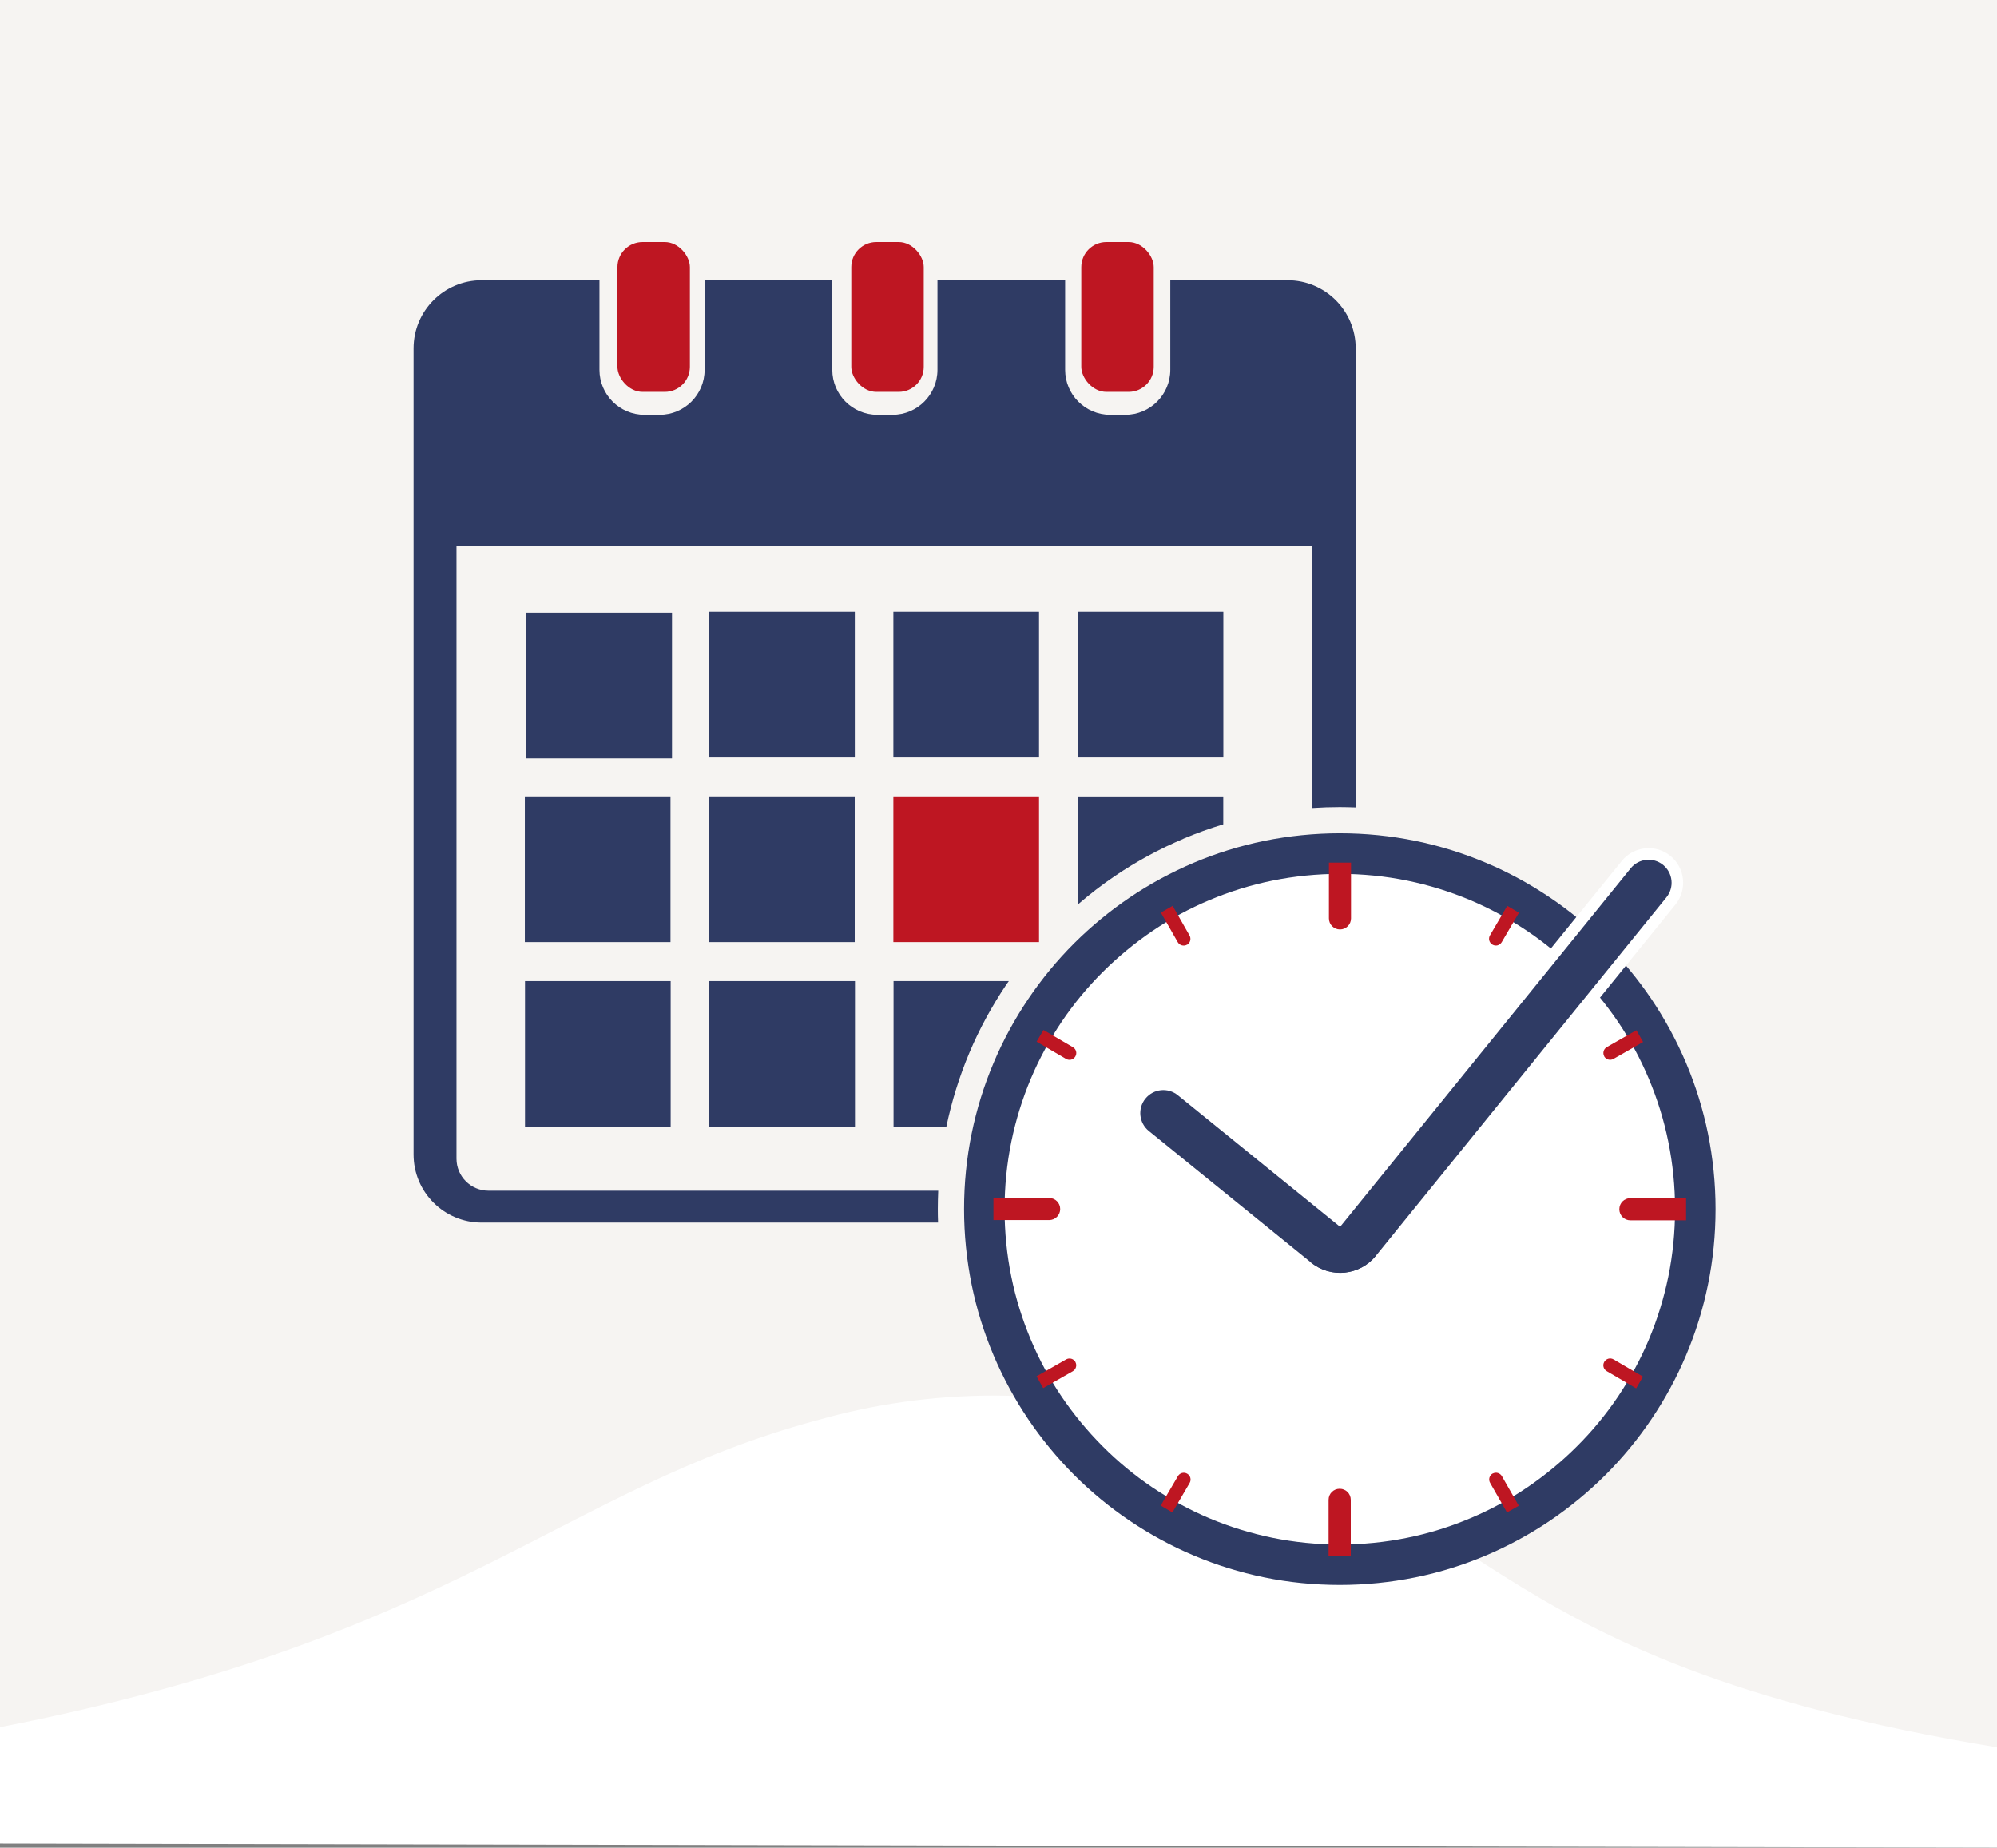 <?xml version="1.0" encoding="UTF-8"?><svg id="CABECERAS_PIE" xmlns="http://www.w3.org/2000/svg" width="238.69" height="220.8" viewBox="0 0 238.69 220.8"><rect x="0" y="0" width="238.69" height="220.8" fill="#808080" stroke="none"/><defs><style>.cls-1,.cls-2{fill:#fff;}.cls-3{fill:#2f3b64;}.cls-4{fill:#f6f4f2;}.cls-2{fill-rule:evenodd;}.cls-5{fill:#be1622;}</style></defs><rect class="cls-4" width="238.69" height="213.42"/><path class="cls-2" d="m238.69,208.8c-63.91-10.51-59.94-30.65-99.11-39.56-.54-.12-12.04-2.47-20.72-2.47-7.39,0-14.5,1.04-21.18,2.95,0,0-.01,0-.02,0C66.97,178,54.62,195.7,0,206.4v13.91s238.69.48,238.69.48v-12Z"/><g><rect class="cls-5" x="73.8" y="28.93" width="8.66" height="17.9" rx="3" ry="3"/><rect class="cls-5" x="101.75" y="28.93" width="8.66" height="17.9" rx="2.99" ry="2.99"/><rect class="cls-5" x="129.24" y="28.93" width="8.66" height="17.9" rx="3" ry="3"/><g><rect class="cls-3" x="62.73" y="95.17" width="17.41" height="17.41"/><rect class="cls-3" x="84.75" y="95.17" width="17.41" height="17.41"/><rect class="cls-5" x="106.78" y="95.17" width="17.41" height="17.41"/><path class="cls-3" d="m141.44,100.23c1.56-.66,3.15-1.23,4.77-1.72v-3.33h-17.41v12.93c1.43-1.23,2.92-2.39,4.48-3.44,2.57-1.74,5.31-3.23,8.16-4.43Z"/><rect class="cls-3" x="62.75" y="117.24" width="17.41" height="17.41"/><rect class="cls-3" x="84.78" y="117.24" width="17.41" height="17.41"/><path class="cls-3" d="m120.3,117.63c.09-.13.19-.26.28-.39h-13.78v17.41h6.31c.63-3.03,1.56-6.01,2.76-8.86,1.2-2.85,2.7-5.59,4.43-8.16Z"/><rect class="cls-3" x="84.76" y="73.11" width="17.41" height="17.41"/><rect class="cls-3" x="106.78" y="73.11" width="17.41" height="17.41"/><rect class="cls-3" x="128.81" y="73.11" width="17.41" height="17.41"/><rect class="cls-3" x="62.91" y="73.22" width="17.41" height="17.41"/><path class="cls-3" d="m112.15,142.29h-53.76c-2.11,0-3.83-1.71-3.83-3.83v-73.25h102.28v31.35c1.09-.07,2.19-.11,3.29-.11.64,0,1.27.02,1.91.04v-54.86c0-4.5-3.65-8.14-8.14-8.14h-14.02v10.7c0,2.97-2.41,5.38-5.38,5.38h-1.81c-2.97,0-5.38-2.41-5.38-5.38v-10.7h-15.26v10.7c0,2.97-2.41,5.38-5.38,5.38h-1.81c-2.97,0-5.38-2.41-5.38-5.38v-10.7h-15.26v10.7c0,2.97-2.41,5.38-5.38,5.38h-1.81c-2.97,0-5.38-2.41-5.38-5.38v-10.7h-14.08c-4.5,0-8.14,3.65-8.14,8.14v96.33c0,4.5,3.65,8.14,8.14,8.14h54.55c-.02-.54-.03-1.07-.03-1.61,0-.73.02-1.47.05-2.2Z"/></g><path class="cls-3" d="m204.14,135.44c-.59-2.88-1.47-5.72-2.62-8.43-1.13-2.66-2.52-5.23-4.14-7.63-1.61-2.38-3.45-4.61-5.48-6.65-2.03-2.03-4.27-3.88-6.65-5.48-2.4-1.62-4.97-3.02-7.63-4.14-2.71-1.15-5.55-2.03-8.43-2.62-2.96-.61-6-.91-9.05-.91s-6.09.31-9.05.91c-2.88.59-5.72,1.47-8.43,2.62-2.66,1.13-5.23,2.52-7.63,4.14-2.38,1.61-4.61,3.45-6.65,5.48-2.03,2.03-3.88,4.27-5.48,6.65-1.62,2.4-3.02,4.97-4.14,7.63-1.15,2.71-2.03,5.55-2.62,8.43-.61,2.96-.91,6-.91,9.05s.31,6.09.91,9.05c.59,2.88,1.47,5.72,2.62,8.43,1.13,2.66,2.52,5.23,4.14,7.63,1.61,2.38,3.45,4.61,5.48,6.65,2.03,2.03,4.27,3.88,6.65,5.48,2.4,1.62,4.97,3.02,7.63,4.14,2.71,1.15,5.55,2.03,8.43,2.62,2.96.61,6,.91,9.05.91s6.09-.31,9.05-.91c2.88-.59,5.72-1.47,8.43-2.62,2.66-1.13,5.23-2.52,7.63-4.14,2.38-1.61,4.61-3.45,6.65-5.48,2.03-2.03,3.88-4.27,5.48-6.65,1.62-2.4,3.02-4.97,4.14-7.63,1.15-2.71,2.03-5.55,2.62-8.43.61-2.96.91-6,.91-9.05s-.31-6.09-.91-9.05Z"/><path class="cls-1" d="m160.14,184.57c-2.72,0-5.44-.27-8.08-.81-2.57-.53-5.1-1.31-7.52-2.33-2.37-1-4.66-2.25-6.81-3.69-2.12-1.43-4.12-3.08-5.93-4.9-1.81-1.81-3.46-3.81-4.9-5.93-1.45-2.14-2.69-4.43-3.69-6.81-1.02-2.42-1.81-4.95-2.33-7.52-.54-2.64-.81-5.36-.81-8.08s.27-5.44.81-8.08c.53-2.57,1.31-5.1,2.33-7.52,1-2.37,2.25-4.66,3.69-6.81,1.43-2.12,3.08-4.12,4.9-5.93s3.81-3.46,5.93-4.9c2.14-1.45,4.43-2.69,6.81-3.69,2.42-1.02,4.95-1.81,7.52-2.33,2.64-.54,5.36-.81,8.08-.81s5.44.27,8.08.81c2.57.53,5.1,1.31,7.52,2.33,2.37,1,4.66,2.25,6.81,3.69,2.12,1.43,4.12,3.08,5.93,4.9,1.81,1.81,3.46,3.81,4.9,5.93,1.45,2.14,2.69,4.43,3.69,6.81,1.02,2.42,1.81,4.95,2.33,7.52.54,2.64.81,5.36.81,8.08s-.27,5.44-.81,8.08c-.53,2.57-1.31,5.1-2.33,7.52-1,2.37-2.25,4.66-3.69,6.81-1.43,2.12-3.08,4.12-4.9,5.93-1.81,1.81-3.81,3.46-5.93,4.9-2.14,1.45-4.43,2.69-6.81,3.69-2.42,1.02-4.95,1.81-7.52,2.33-2.64.54-5.36.81-8.08.81Z"/><g><path class="cls-5" d="m158.83,103.09h2.65v6.66c0,.73-.59,1.32-1.32,1.32h0c-.73,0-1.32-.59-1.32-1.32v-6.66h0Z"/><path class="cls-5" d="m193.55,144.5h0c0-.73.59-1.32,1.32-1.32h6.66v2.65h-6.66c-.73,0-1.32-.59-1.32-1.32Z"/><path class="cls-5" d="m160.13,177.91h0c.73,0,1.32.59,1.32,1.32v6.66h-2.65v-6.66c0-.73.59-1.32,1.32-1.32Z"/><path class="cls-5" d="m121.41,140.49h2.65v6.66c0,.73-.59,1.32-1.32,1.32h0c-.73,0-1.32-.59-1.32-1.32v-6.66h0Z" transform="translate(-21.75 267.22) rotate(-90)"/><path class="cls-5" d="m178.38,112.88h0c-.39-.23-.52-.72-.29-1.11l2.06-3.52,1.4.82-2.06,3.52c-.23.39-.72.52-1.11.29Z"/><path class="cls-5" d="m191.75,126.24h0c-.22-.39-.09-.88.3-1.11l3.54-2.02.8,1.41-3.54,2.02c-.39.22-.88.09-1.11-.3Z"/><path class="cls-5" d="m191.75,162.74h0c.23-.39.72-.52,1.11-.29l3.52,2.06-.82,1.4-3.52-2.06c-.39-.23-.52-.72-.29-1.11Z"/><path class="cls-5" d="m178.4,176.1h0c.39-.22.88-.09,1.11.3l2.02,3.54-1.41.8-2.02-3.54c-.22-.39-.09-.88.3-1.11Z"/><path class="cls-5" d="m141.9,176.11h0c.39.23.52.72.29,1.11l-2.06,3.52-1.4-.82,2.06-3.52c.23-.39.72-.52,1.11-.29Z"/><path class="cls-5" d="m128.53,162.75h0c.22.39.09.88-.3,1.11l-3.54,2.02-.8-1.41,3.54-2.02c.39-.22.88-.09,1.11.3Z"/><path class="cls-5" d="m128.53,126.25h0c-.23.39-.72.52-1.11.29l-3.52-2.06.82-1.4,3.52,2.06c.39.23.52.72.29,1.11Z"/><path class="cls-5" d="m141.88,112.89h0c-.39.22-.88.09-1.11-.3l-2.02-3.54,1.41-.8,2.02,3.54c.22.39.09.88-.3,1.11Z"/></g><g><path class="cls-1" d="m160.89,153.45c-.89.09-1.77.01-2.63-.23-.89-.26-1.7-.68-2.42-1.27l-1.07-.87,39.07-48.19c.69-.86,1.68-1.39,2.78-1.51,1.1-.11,2.17.2,3.03.9,1.77,1.43,2.04,4.04.61,5.81l-34.73,42.84c-.58.72-1.29,1.31-2.11,1.74-.79.42-1.63.68-2.52.77Z"/><path class="cls-3" d="m199.18,107.23l-34.73,42.84c-1.91,2.36-5.38,2.72-7.74.81h0l38.2-47.12c.96-1.18,2.69-1.36,3.87-.4h0c1.18.96,1.36,2.69.4,3.87Z"/><path class="cls-3" d="m140.78,130.88l23.66,19.18h0c-1.91,2.36-5.38,2.72-7.74.81l-19.39-15.72c-1.18-.96-1.36-2.69-.4-3.87h0c.96-1.18,2.69-1.36,3.87-.4Z"/></g></g></svg>